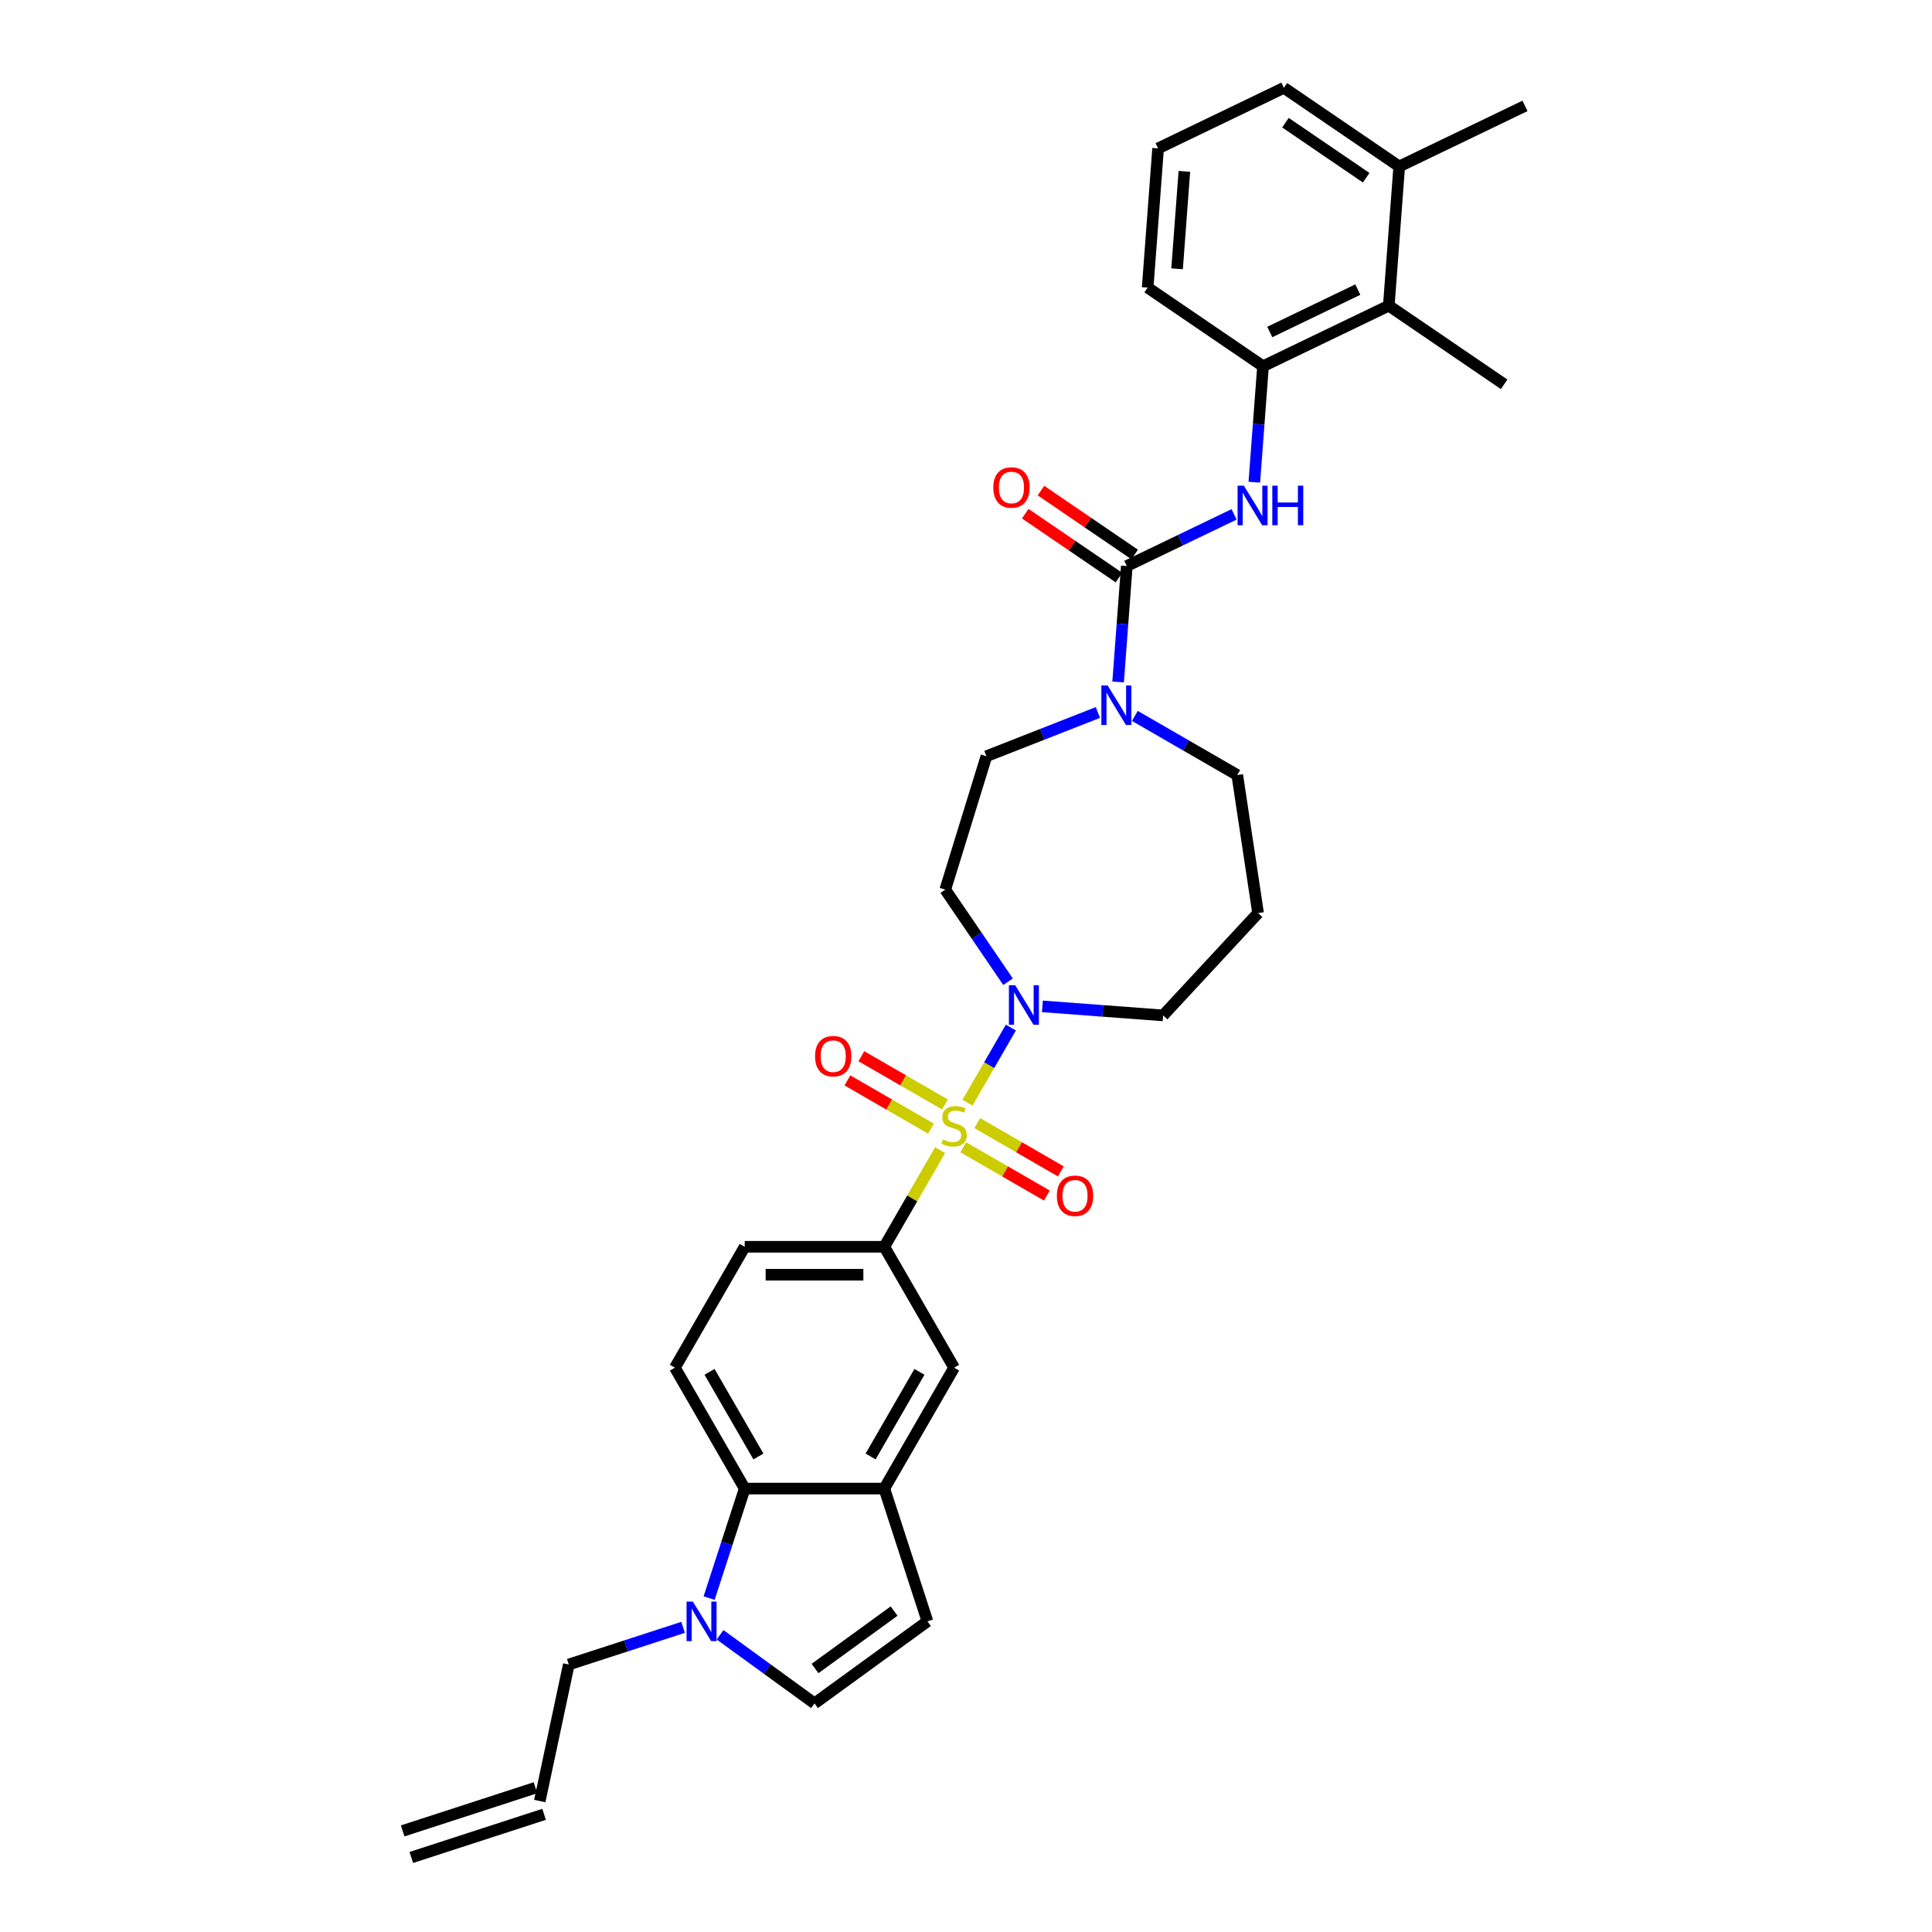 <?xml version='1.0' encoding='iso-8859-1'?>
<svg version='1.1' baseProfile='full'
              xmlns='http://www.w3.org/2000/svg'
                      xmlns:rdkit='http://www.rdkit.org/xml'
                      xmlns:xlink='http://www.w3.org/1999/xlink'
                  xml:space='preserve'
width='1000px' height='1000px' viewBox='0 0 1000 1000'>
<!-- END OF HEADER -->
<rect style='opacity:1.0;fill:#FFFFFF;stroke:none' width='1000' height='1000' x='0' y='0'> </rect>
<path class='bond-1' d='M 500.778,570.746 L 512.001,551.308' style='fill:none;fill-rule:evenodd;stroke:#CCCC00;stroke-width:6px;stroke-linecap:butt;stroke-linejoin:miter;stroke-opacity:1' />
<path class='bond-1' d='M 512.001,551.308 L 523.224,531.87' style='fill:none;fill-rule:evenodd;stroke:#0000FF;stroke-width:6px;stroke-linecap:butt;stroke-linejoin:miter;stroke-opacity:1' />
<path class='bond-2' d='M 486.594,595.314 L 472.155,620.323' style='fill:none;fill-rule:evenodd;stroke:#CCCC00;stroke-width:6px;stroke-linecap:butt;stroke-linejoin:miter;stroke-opacity:1' />
<path class='bond-2' d='M 472.155,620.323 L 457.716,645.333' style='fill:none;fill-rule:evenodd;stroke:#000000;stroke-width:6px;stroke-linecap:butt;stroke-linejoin:miter;stroke-opacity:1' />
<path class='bond-12' d='M 498.599,593.844 L 520.225,606.33' style='fill:none;fill-rule:evenodd;stroke:#CCCC00;stroke-width:6px;stroke-linecap:butt;stroke-linejoin:miter;stroke-opacity:1' />
<path class='bond-12' d='M 520.225,606.33 L 541.851,618.815' style='fill:none;fill-rule:evenodd;stroke:#FF0000;stroke-width:6px;stroke-linecap:butt;stroke-linejoin:miter;stroke-opacity:1' />
<path class='bond-12' d='M 505.825,581.329 L 527.451,593.814' style='fill:none;fill-rule:evenodd;stroke:#CCCC00;stroke-width:6px;stroke-linecap:butt;stroke-linejoin:miter;stroke-opacity:1' />
<path class='bond-12' d='M 527.451,593.814 L 549.077,606.3' style='fill:none;fill-rule:evenodd;stroke:#FF0000;stroke-width:6px;stroke-linecap:butt;stroke-linejoin:miter;stroke-opacity:1' />
<path class='bond-13' d='M 489.09,571.667 L 467.465,559.181' style='fill:none;fill-rule:evenodd;stroke:#CCCC00;stroke-width:6px;stroke-linecap:butt;stroke-linejoin:miter;stroke-opacity:1' />
<path class='bond-13' d='M 467.465,559.181 L 445.839,546.696' style='fill:none;fill-rule:evenodd;stroke:#FF0000;stroke-width:6px;stroke-linecap:butt;stroke-linejoin:miter;stroke-opacity:1' />
<path class='bond-13' d='M 481.865,584.182 L 460.239,571.697' style='fill:none;fill-rule:evenodd;stroke:#CCCC00;stroke-width:6px;stroke-linecap:butt;stroke-linejoin:miter;stroke-opacity:1' />
<path class='bond-13' d='M 460.239,571.697 L 438.613,559.211' style='fill:none;fill-rule:evenodd;stroke:#FF0000;stroke-width:6px;stroke-linecap:butt;stroke-linejoin:miter;stroke-opacity:1' />
<path class='bond-0' d='M 583.231,292.974 L 580.982,322.983' style='fill:none;fill-rule:evenodd;stroke:#000000;stroke-width:6px;stroke-linecap:butt;stroke-linejoin:miter;stroke-opacity:1' />
<path class='bond-0' d='M 580.982,322.983 L 578.733,352.991' style='fill:none;fill-rule:evenodd;stroke:#0000FF;stroke-width:6px;stroke-linecap:butt;stroke-linejoin:miter;stroke-opacity:1' />
<path class='bond-4' d='M 583.231,292.974 L 610.998,279.602' style='fill:none;fill-rule:evenodd;stroke:#000000;stroke-width:6px;stroke-linecap:butt;stroke-linejoin:miter;stroke-opacity:1' />
<path class='bond-4' d='M 610.998,279.602 L 638.766,266.229' style='fill:none;fill-rule:evenodd;stroke:#0000FF;stroke-width:6px;stroke-linecap:butt;stroke-linejoin:miter;stroke-opacity:1' />
<path class='bond-18' d='M 587.301,287.004 L 563.05,270.469' style='fill:none;fill-rule:evenodd;stroke:#000000;stroke-width:6px;stroke-linecap:butt;stroke-linejoin:miter;stroke-opacity:1' />
<path class='bond-18' d='M 563.05,270.469 L 538.799,253.935' style='fill:none;fill-rule:evenodd;stroke:#FF0000;stroke-width:6px;stroke-linecap:butt;stroke-linejoin:miter;stroke-opacity:1' />
<path class='bond-18' d='M 579.16,298.944 L 554.909,282.41' style='fill:none;fill-rule:evenodd;stroke:#000000;stroke-width:6px;stroke-linecap:butt;stroke-linejoin:miter;stroke-opacity:1' />
<path class='bond-18' d='M 554.909,282.41 L 530.658,265.876' style='fill:none;fill-rule:evenodd;stroke:#FF0000;stroke-width:6px;stroke-linecap:butt;stroke-linejoin:miter;stroke-opacity:1' />
<path class='bond-15' d='M 521.766,508.14 L 505.518,484.308' style='fill:none;fill-rule:evenodd;stroke:#0000FF;stroke-width:6px;stroke-linecap:butt;stroke-linejoin:miter;stroke-opacity:1' />
<path class='bond-15' d='M 505.518,484.308 L 489.27,460.476' style='fill:none;fill-rule:evenodd;stroke:#000000;stroke-width:6px;stroke-linecap:butt;stroke-linejoin:miter;stroke-opacity:1' />
<path class='bond-25' d='M 539.541,520.895 L 570.785,523.237' style='fill:none;fill-rule:evenodd;stroke:#0000FF;stroke-width:6px;stroke-linecap:butt;stroke-linejoin:miter;stroke-opacity:1' />
<path class='bond-25' d='M 570.785,523.237 L 602.03,525.578' style='fill:none;fill-rule:evenodd;stroke:#000000;stroke-width:6px;stroke-linecap:butt;stroke-linejoin:miter;stroke-opacity:1' />
<path class='bond-11' d='M 457.716,645.333 L 493.845,707.91' style='fill:none;fill-rule:evenodd;stroke:#000000;stroke-width:6px;stroke-linecap:butt;stroke-linejoin:miter;stroke-opacity:1' />
<path class='bond-19' d='M 457.716,645.333 L 385.458,645.333' style='fill:none;fill-rule:evenodd;stroke:#000000;stroke-width:6px;stroke-linecap:butt;stroke-linejoin:miter;stroke-opacity:1' />
<path class='bond-19' d='M 446.877,659.784 L 396.297,659.784' style='fill:none;fill-rule:evenodd;stroke:#000000;stroke-width:6px;stroke-linecap:butt;stroke-linejoin:miter;stroke-opacity:1' />
<path class='bond-3' d='M 568.264,368.784 L 539.416,380.106' style='fill:none;fill-rule:evenodd;stroke:#0000FF;stroke-width:6px;stroke-linecap:butt;stroke-linejoin:miter;stroke-opacity:1' />
<path class='bond-3' d='M 539.416,380.106 L 510.568,391.428' style='fill:none;fill-rule:evenodd;stroke:#000000;stroke-width:6px;stroke-linecap:butt;stroke-linejoin:miter;stroke-opacity:1' />
<path class='bond-33' d='M 587.398,370.553 L 613.903,385.856' style='fill:none;fill-rule:evenodd;stroke:#0000FF;stroke-width:6px;stroke-linecap:butt;stroke-linejoin:miter;stroke-opacity:1' />
<path class='bond-33' d='M 613.903,385.856 L 640.408,401.159' style='fill:none;fill-rule:evenodd;stroke:#000000;stroke-width:6px;stroke-linecap:butt;stroke-linejoin:miter;stroke-opacity:1' />
<path class='bond-9' d='M 649.235,249.584 L 651.484,219.575' style='fill:none;fill-rule:evenodd;stroke:#0000FF;stroke-width:6px;stroke-linecap:butt;stroke-linejoin:miter;stroke-opacity:1' />
<path class='bond-9' d='M 651.484,219.575 L 653.733,189.566' style='fill:none;fill-rule:evenodd;stroke:#000000;stroke-width:6px;stroke-linecap:butt;stroke-linejoin:miter;stroke-opacity:1' />
<path class='bond-5' d='M 367.041,827.17 L 376.249,798.829' style='fill:none;fill-rule:evenodd;stroke:#0000FF;stroke-width:6px;stroke-linecap:butt;stroke-linejoin:miter;stroke-opacity:1' />
<path class='bond-5' d='M 376.249,798.829 L 385.458,770.487' style='fill:none;fill-rule:evenodd;stroke:#000000;stroke-width:6px;stroke-linecap:butt;stroke-linejoin:miter;stroke-opacity:1' />
<path class='bond-24' d='M 353.562,842.317 L 323.985,851.927' style='fill:none;fill-rule:evenodd;stroke:#0000FF;stroke-width:6px;stroke-linecap:butt;stroke-linejoin:miter;stroke-opacity:1' />
<path class='bond-24' d='M 323.985,851.927 L 294.408,861.538' style='fill:none;fill-rule:evenodd;stroke:#000000;stroke-width:6px;stroke-linecap:butt;stroke-linejoin:miter;stroke-opacity:1' />
<path class='bond-34' d='M 372.696,846.159 L 397.142,863.92' style='fill:none;fill-rule:evenodd;stroke:#0000FF;stroke-width:6px;stroke-linecap:butt;stroke-linejoin:miter;stroke-opacity:1' />
<path class='bond-34' d='M 397.142,863.92 L 421.587,881.681' style='fill:none;fill-rule:evenodd;stroke:#000000;stroke-width:6px;stroke-linecap:butt;stroke-linejoin:miter;stroke-opacity:1' />
<path class='bond-6' d='M 457.716,770.487 L 493.845,707.91' style='fill:none;fill-rule:evenodd;stroke:#000000;stroke-width:6px;stroke-linecap:butt;stroke-linejoin:miter;stroke-opacity:1' />
<path class='bond-6' d='M 450.62,753.875 L 475.91,710.071' style='fill:none;fill-rule:evenodd;stroke:#000000;stroke-width:6px;stroke-linecap:butt;stroke-linejoin:miter;stroke-opacity:1' />
<path class='bond-10' d='M 457.716,770.487 L 480.045,839.209' style='fill:none;fill-rule:evenodd;stroke:#000000;stroke-width:6px;stroke-linecap:butt;stroke-linejoin:miter;stroke-opacity:1' />
<path class='bond-32' d='M 457.716,770.487 L 385.458,770.487' style='fill:none;fill-rule:evenodd;stroke:#000000;stroke-width:6px;stroke-linecap:butt;stroke-linejoin:miter;stroke-opacity:1' />
<path class='bond-7' d='M 385.458,770.487 L 349.329,707.91' style='fill:none;fill-rule:evenodd;stroke:#000000;stroke-width:6px;stroke-linecap:butt;stroke-linejoin:miter;stroke-opacity:1' />
<path class='bond-7' d='M 392.554,753.875 L 367.264,710.071' style='fill:none;fill-rule:evenodd;stroke:#000000;stroke-width:6px;stroke-linecap:butt;stroke-linejoin:miter;stroke-opacity:1' />
<path class='bond-8' d='M 421.587,881.681 L 480.045,839.209' style='fill:none;fill-rule:evenodd;stroke:#000000;stroke-width:6px;stroke-linecap:butt;stroke-linejoin:miter;stroke-opacity:1' />
<path class='bond-8' d='M 421.861,863.618 L 462.782,833.888' style='fill:none;fill-rule:evenodd;stroke:#000000;stroke-width:6px;stroke-linecap:butt;stroke-linejoin:miter;stroke-opacity:1' />
<path class='bond-14' d='M 653.733,189.566 L 718.835,158.215' style='fill:none;fill-rule:evenodd;stroke:#000000;stroke-width:6px;stroke-linecap:butt;stroke-linejoin:miter;stroke-opacity:1' />
<path class='bond-14' d='M 657.228,171.843 L 702.799,149.897' style='fill:none;fill-rule:evenodd;stroke:#000000;stroke-width:6px;stroke-linecap:butt;stroke-linejoin:miter;stroke-opacity:1' />
<path class='bond-27' d='M 653.733,189.566 L 594.03,148.862' style='fill:none;fill-rule:evenodd;stroke:#000000;stroke-width:6px;stroke-linecap:butt;stroke-linejoin:miter;stroke-opacity:1' />
<path class='bond-20' d='M 718.835,158.215 L 724.235,86.159' style='fill:none;fill-rule:evenodd;stroke:#000000;stroke-width:6px;stroke-linecap:butt;stroke-linejoin:miter;stroke-opacity:1' />
<path class='bond-29' d='M 718.835,158.215 L 778.537,198.919' style='fill:none;fill-rule:evenodd;stroke:#000000;stroke-width:6px;stroke-linecap:butt;stroke-linejoin:miter;stroke-opacity:1' />
<path class='bond-17' d='M 489.27,460.476 L 510.568,391.428' style='fill:none;fill-rule:evenodd;stroke:#000000;stroke-width:6px;stroke-linecap:butt;stroke-linejoin:miter;stroke-opacity:1' />
<path class='bond-16' d='M 349.329,707.91 L 385.458,645.333' style='fill:none;fill-rule:evenodd;stroke:#000000;stroke-width:6px;stroke-linecap:butt;stroke-linejoin:miter;stroke-opacity:1' />
<path class='bond-31' d='M 724.235,86.159 L 789.337,54.807' style='fill:none;fill-rule:evenodd;stroke:#000000;stroke-width:6px;stroke-linecap:butt;stroke-linejoin:miter;stroke-opacity:1' />
<path class='bond-35' d='M 724.235,86.159 L 664.532,45.455' style='fill:none;fill-rule:evenodd;stroke:#000000;stroke-width:6px;stroke-linecap:butt;stroke-linejoin:miter;stroke-opacity:1' />
<path class='bond-35' d='M 707.139,91.994 L 665.347,63.501' style='fill:none;fill-rule:evenodd;stroke:#000000;stroke-width:6px;stroke-linecap:butt;stroke-linejoin:miter;stroke-opacity:1' />
<path class='bond-21' d='M 279.384,932.217 L 294.408,861.538' style='fill:none;fill-rule:evenodd;stroke:#000000;stroke-width:6px;stroke-linecap:butt;stroke-linejoin:miter;stroke-opacity:1' />
<path class='bond-22' d='M 277.152,925.344 L 208.43,947.673' style='fill:none;fill-rule:evenodd;stroke:#000000;stroke-width:6px;stroke-linecap:butt;stroke-linejoin:miter;stroke-opacity:1' />
<path class='bond-22' d='M 281.617,939.089 L 212.896,961.418' style='fill:none;fill-rule:evenodd;stroke:#000000;stroke-width:6px;stroke-linecap:butt;stroke-linejoin:miter;stroke-opacity:1' />
<path class='bond-23' d='M 651.178,472.609 L 602.03,525.578' style='fill:none;fill-rule:evenodd;stroke:#000000;stroke-width:6px;stroke-linecap:butt;stroke-linejoin:miter;stroke-opacity:1' />
<path class='bond-26' d='M 651.178,472.609 L 640.408,401.159' style='fill:none;fill-rule:evenodd;stroke:#000000;stroke-width:6px;stroke-linecap:butt;stroke-linejoin:miter;stroke-opacity:1' />
<path class='bond-28' d='M 594.03,148.862 L 599.43,76.806' style='fill:none;fill-rule:evenodd;stroke:#000000;stroke-width:6px;stroke-linecap:butt;stroke-linejoin:miter;stroke-opacity:1' />
<path class='bond-28' d='M 609.252,139.134 L 613.032,88.694' style='fill:none;fill-rule:evenodd;stroke:#000000;stroke-width:6px;stroke-linecap:butt;stroke-linejoin:miter;stroke-opacity:1' />
<path class='bond-30' d='M 599.43,76.806 L 664.532,45.455' style='fill:none;fill-rule:evenodd;stroke:#000000;stroke-width:6px;stroke-linecap:butt;stroke-linejoin:miter;stroke-opacity:1' />
<path  class='atom-0' d='M 488.064 589.779
Q 488.296 589.866, 489.249 590.27
Q 490.203 590.675, 491.244 590.935
Q 492.313 591.166, 493.354 591.166
Q 495.29 591.166, 496.417 590.242
Q 497.545 589.288, 497.545 587.64
Q 497.545 586.513, 496.966 585.819
Q 496.417 585.126, 495.55 584.75
Q 494.683 584.374, 493.238 583.941
Q 491.417 583.392, 490.319 582.871
Q 489.249 582.351, 488.469 581.253
Q 487.717 580.154, 487.717 578.305
Q 487.717 575.732, 489.452 574.143
Q 491.215 572.553, 494.683 572.553
Q 497.053 572.553, 499.741 573.68
L 499.076 575.906
Q 496.62 574.894, 494.77 574.894
Q 492.776 574.894, 491.677 575.732
Q 490.579 576.541, 490.608 577.958
Q 490.608 579.056, 491.157 579.721
Q 491.735 580.386, 492.544 580.761
Q 493.382 581.137, 494.77 581.571
Q 496.62 582.149, 497.718 582.727
Q 498.816 583.305, 499.597 584.49
Q 500.406 585.646, 500.406 587.64
Q 500.406 590.473, 498.498 592.005
Q 496.62 593.508, 493.469 593.508
Q 491.648 593.508, 490.261 593.103
Q 488.902 592.727, 487.284 592.062
L 488.064 589.779
' fill='#CCCC00'/>
<path  class='atom-2' d='M 525.451 509.947
L 532.156 520.785
Q 532.821 521.855, 533.89 523.791
Q 534.96 525.728, 535.017 525.843
L 535.017 509.947
L 537.734 509.947
L 537.734 530.41
L 534.931 530.41
L 527.734 518.56
Q 526.896 517.173, 526 515.583
Q 525.133 513.993, 524.872 513.502
L 524.872 530.41
L 522.213 530.41
L 522.213 509.947
L 525.451 509.947
' fill='#0000FF'/>
<path  class='atom-4' d='M 573.308 354.798
L 580.013 365.637
Q 580.678 366.706, 581.747 368.643
Q 582.817 370.579, 582.875 370.695
L 582.875 354.798
L 585.591 354.798
L 585.591 375.261
L 582.788 375.261
L 575.591 363.411
Q 574.753 362.024, 573.857 360.434
Q 572.99 358.844, 572.73 358.353
L 572.73 375.261
L 570.07 375.261
L 570.07 354.798
L 573.308 354.798
' fill='#0000FF'/>
<path  class='atom-5' d='M 643.81 251.39
L 650.515 262.229
Q 651.18 263.299, 652.249 265.235
Q 653.319 267.172, 653.377 267.287
L 653.377 251.39
L 656.093 251.39
L 656.093 271.854
L 653.29 271.854
L 646.093 260.004
Q 645.255 258.616, 644.359 257.027
Q 643.492 255.437, 643.232 254.946
L 643.232 271.854
L 640.572 271.854
L 640.572 251.39
L 643.81 251.39
' fill='#0000FF'/>
<path  class='atom-5' d='M 658.55 251.39
L 661.325 251.39
L 661.325 260.09
L 671.788 260.09
L 671.788 251.39
L 674.563 251.39
L 674.563 271.854
L 671.788 271.854
L 671.788 262.403
L 661.325 262.403
L 661.325 271.854
L 658.55 271.854
L 658.55 251.39
' fill='#0000FF'/>
<path  class='atom-6' d='M 358.606 828.977
L 365.311 839.816
Q 365.976 840.885, 367.045 842.822
Q 368.115 844.758, 368.173 844.874
L 368.173 828.977
L 370.89 828.977
L 370.89 849.44
L 368.086 849.44
L 360.889 837.59
Q 360.051 836.203, 359.155 834.613
Q 358.288 833.023, 358.028 832.532
L 358.028 849.44
L 355.369 849.44
L 355.369 828.977
L 358.606 828.977
' fill='#0000FF'/>
<path  class='atom-13' d='M 547.029 618.942
Q 547.029 614.029, 549.456 611.283
Q 551.884 608.537, 556.422 608.537
Q 560.96 608.537, 563.388 611.283
Q 565.816 614.029, 565.816 618.942
Q 565.816 623.914, 563.359 626.746
Q 560.902 629.55, 556.422 629.55
Q 551.913 629.55, 549.456 626.746
Q 547.029 623.943, 547.029 618.942
M 556.422 627.238
Q 559.544 627.238, 561.22 625.157
Q 562.925 623.047, 562.925 618.942
Q 562.925 614.925, 561.22 612.902
Q 559.544 610.85, 556.422 610.85
Q 553.301 610.85, 551.595 612.873
Q 549.919 614.896, 549.919 618.942
Q 549.919 623.076, 551.595 625.157
Q 553.301 627.238, 556.422 627.238
' fill='#FF0000'/>
<path  class='atom-14' d='M 421.874 546.685
Q 421.874 541.771, 424.302 539.025
Q 426.73 536.279, 431.268 536.279
Q 435.806 536.279, 438.233 539.025
Q 440.661 541.771, 440.661 546.685
Q 440.661 551.656, 438.204 554.488
Q 435.748 557.292, 431.268 557.292
Q 426.759 557.292, 424.302 554.488
Q 421.874 551.685, 421.874 546.685
M 431.268 554.98
Q 434.389 554.98, 436.066 552.899
Q 437.771 550.789, 437.771 546.685
Q 437.771 542.667, 436.066 540.644
Q 434.389 538.592, 431.268 538.592
Q 428.146 538.592, 426.441 540.615
Q 424.765 542.638, 424.765 546.685
Q 424.765 550.818, 426.441 552.899
Q 428.146 554.98, 431.268 554.98
' fill='#FF0000'/>
<path  class='atom-19' d='M 514.135 252.327
Q 514.135 247.414, 516.563 244.668
Q 518.991 241.922, 523.528 241.922
Q 528.066 241.922, 530.494 244.668
Q 532.922 247.414, 532.922 252.327
Q 532.922 257.299, 530.465 260.131
Q 528.008 262.935, 523.528 262.935
Q 519.02 262.935, 516.563 260.131
Q 514.135 257.327, 514.135 252.327
M 523.528 260.622
Q 526.65 260.622, 528.326 258.541
Q 530.032 256.431, 530.032 252.327
Q 530.032 248.31, 528.326 246.286
Q 526.65 244.234, 523.528 244.234
Q 520.407 244.234, 518.702 246.258
Q 517.025 248.281, 517.025 252.327
Q 517.025 256.46, 518.702 258.541
Q 520.407 260.622, 523.528 260.622
' fill='#FF0000'/>
</svg>

